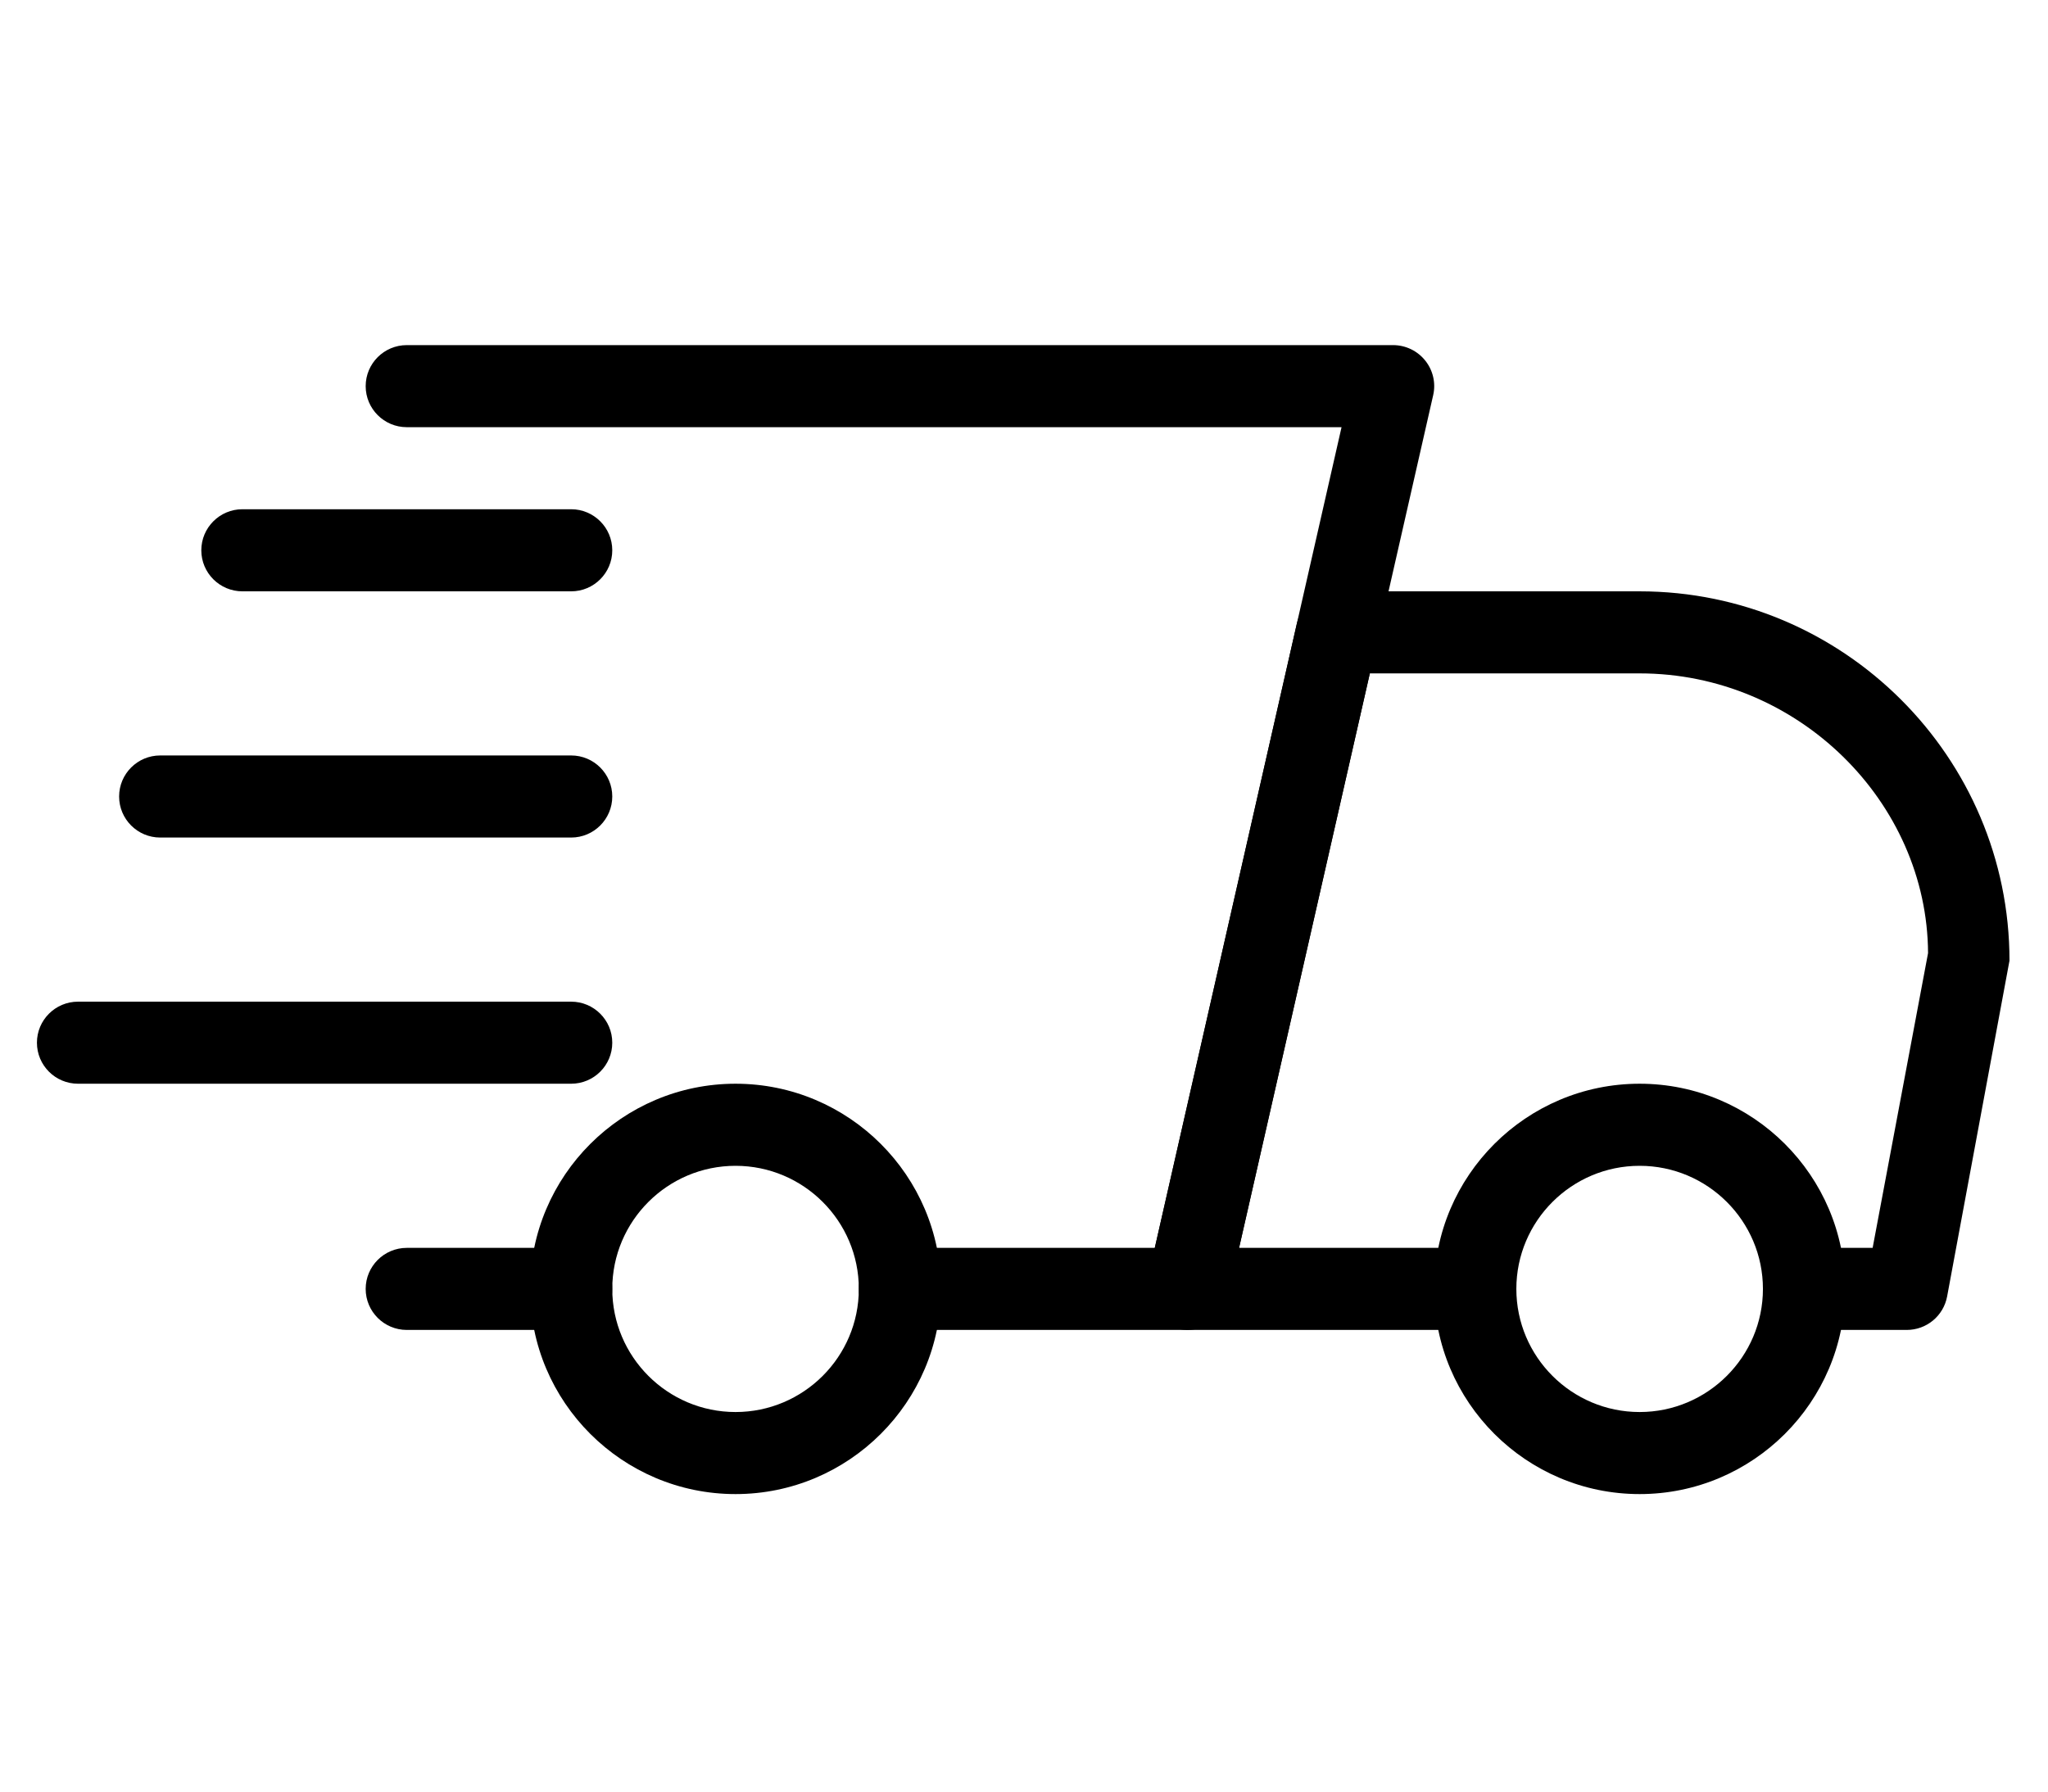 <svg xmlns="http://www.w3.org/2000/svg" xmlns:xlink="http://www.w3.org/1999/xlink" width="400" zoomAndPan="magnify" viewBox="0 0 300 262.5" height="350" preserveAspectRatio="xMidYMid meet" version="1.0"><defs><clipPath id="6f0c160385"><path d="M 167 86 L 294.359 86 L 294.359 195 L 167 195 Z M 167 86 " clip-rule="nonzero"/></clipPath><clipPath id="4c36c83f88"><path d="M 210 158 L 271 158 L 271 218.953 L 210 218.953 Z M 210 158 " clip-rule="nonzero"/></clipPath><clipPath id="4734c1f674"><path d="M 77 158 L 138 158 L 138 218.953 L 77 218.953 Z M 77 158 " clip-rule="nonzero"/></clipPath><clipPath id="95cf6bdbea"><path d="M 5.41 146 L 90 146 L 90 159 L 5.41 159 Z M 5.41 146 " clip-rule="nonzero"/></clipPath><clipPath id="01e15f9662"><path d="M 53 50.523 L 211 50.523 L 211 195 L 53 195 Z M 53 50.523 " clip-rule="nonzero"/></clipPath></defs><path fill="#000000" d="M 83.668 194.859 L 59.586 194.859 C 56.266 194.859 53.566 192.168 53.566 188.848 C 53.566 185.531 56.266 182.836 59.586 182.836 L 83.668 182.836 C 86.988 182.836 89.688 185.531 89.688 188.848 C 89.688 192.168 86.988 194.859 83.668 194.859 Z M 83.668 194.859 " fill-opacity="1" fill-rule="nonzero"/><g clip-path="url(#6f0c160385)"><path fill="#000000" d="M 279.309 194.859 L 264.262 194.859 C 260.938 194.859 258.242 192.168 258.242 188.848 C 258.242 185.531 260.938 182.836 264.262 182.836 L 274.312 182.836 L 282.43 139.645 C 282.32 117.543 263.418 98.664 240.18 98.664 L 200.656 98.664 L 181.5 182.836 L 216.102 182.836 C 219.426 182.836 222.121 185.531 222.121 188.848 C 222.121 192.168 219.426 194.859 216.102 194.859 L 173.965 194.859 C 172.133 194.859 170.398 194.031 169.258 192.602 C 168.113 191.18 167.68 189.305 168.09 187.527 L 189.977 91.328 C 190.602 88.574 193.035 86.641 195.852 86.641 L 240.18 86.641 C 270.051 86.641 294.359 110.918 294.359 140.75 L 285.223 189.953 C 284.691 192.805 282.211 194.859 279.309 194.859 Z M 279.309 194.859 " fill-opacity="1" fill-rule="nonzero"/></g><g clip-path="url(#4c36c83f88)"><path fill="#000000" d="M 240.18 218.91 C 223.59 218.91 210.082 205.43 210.082 188.848 C 210.082 172.266 223.59 158.785 240.18 158.785 C 256.773 158.785 270.281 172.266 270.281 188.848 C 270.281 205.43 256.773 218.91 240.18 218.91 Z M 240.18 170.812 C 230.223 170.812 222.121 178.902 222.121 188.848 C 222.121 198.793 230.223 206.887 240.18 206.887 C 250.137 206.887 258.242 198.793 258.242 188.848 C 258.242 178.902 250.137 170.812 240.18 170.812 Z M 240.18 170.812 " fill-opacity="1" fill-rule="nonzero"/></g><g clip-path="url(#4734c1f674)"><path fill="#000000" d="M 107.746 218.91 C 91.156 218.91 77.648 205.43 77.648 188.848 C 77.648 172.266 91.156 158.785 107.746 158.785 C 124.336 158.785 137.844 172.266 137.844 188.848 C 137.844 205.43 124.336 218.91 107.746 218.91 Z M 107.746 170.812 C 97.789 170.812 89.688 178.902 89.688 188.848 C 89.688 198.793 97.789 206.887 107.746 206.887 C 117.703 206.887 125.805 198.793 125.805 188.848 C 125.805 178.902 117.703 170.812 107.746 170.812 Z M 107.746 170.812 " fill-opacity="1" fill-rule="nonzero"/></g><path fill="#000000" d="M 83.668 86.641 L 35.508 86.641 C 32.188 86.641 29.488 83.945 29.488 80.629 C 29.488 77.309 32.188 74.613 35.508 74.613 L 83.668 74.613 C 86.988 74.613 89.688 77.309 89.688 80.629 C 89.688 83.945 86.988 86.641 83.668 86.641 Z M 83.668 86.641 " fill-opacity="1" fill-rule="nonzero"/><path fill="#000000" d="M 83.668 122.715 L 23.469 122.715 C 20.145 122.715 17.449 120.02 17.449 116.699 C 17.449 113.383 20.145 110.688 23.469 110.688 L 83.668 110.688 C 86.988 110.688 89.688 113.383 89.688 116.699 C 89.688 120.02 86.988 122.715 83.668 122.715 Z M 83.668 122.715 " fill-opacity="1" fill-rule="nonzero"/><g clip-path="url(#95cf6bdbea)"><path fill="#000000" d="M 83.668 158.785 L 11.43 158.785 C 8.105 158.785 5.41 156.094 5.41 152.773 C 5.41 149.457 8.105 146.762 11.43 146.762 L 83.668 146.762 C 86.988 146.762 89.688 149.457 89.688 152.773 C 89.688 156.094 86.988 158.785 83.668 158.785 Z M 83.668 158.785 " fill-opacity="1" fill-rule="nonzero"/></g><g clip-path="url(#01e15f9662)"><path fill="#000000" d="M 173.965 194.859 L 131.824 194.859 C 128.504 194.859 125.805 192.168 125.805 188.848 C 125.805 185.531 128.504 182.836 131.824 182.836 L 169.16 182.836 L 196.516 62.59 L 59.586 62.59 C 56.266 62.59 53.566 59.898 53.566 56.578 C 53.566 53.258 56.266 50.566 59.586 50.566 L 204.062 50.566 C 205.895 50.566 207.625 51.395 208.77 52.824 C 209.914 54.246 210.348 56.121 209.938 57.902 L 179.84 190.172 C 179.215 192.926 176.77 194.859 173.965 194.859 Z M 173.965 194.859 " fill-opacity="1" fill-rule="nonzero"/></g></svg>